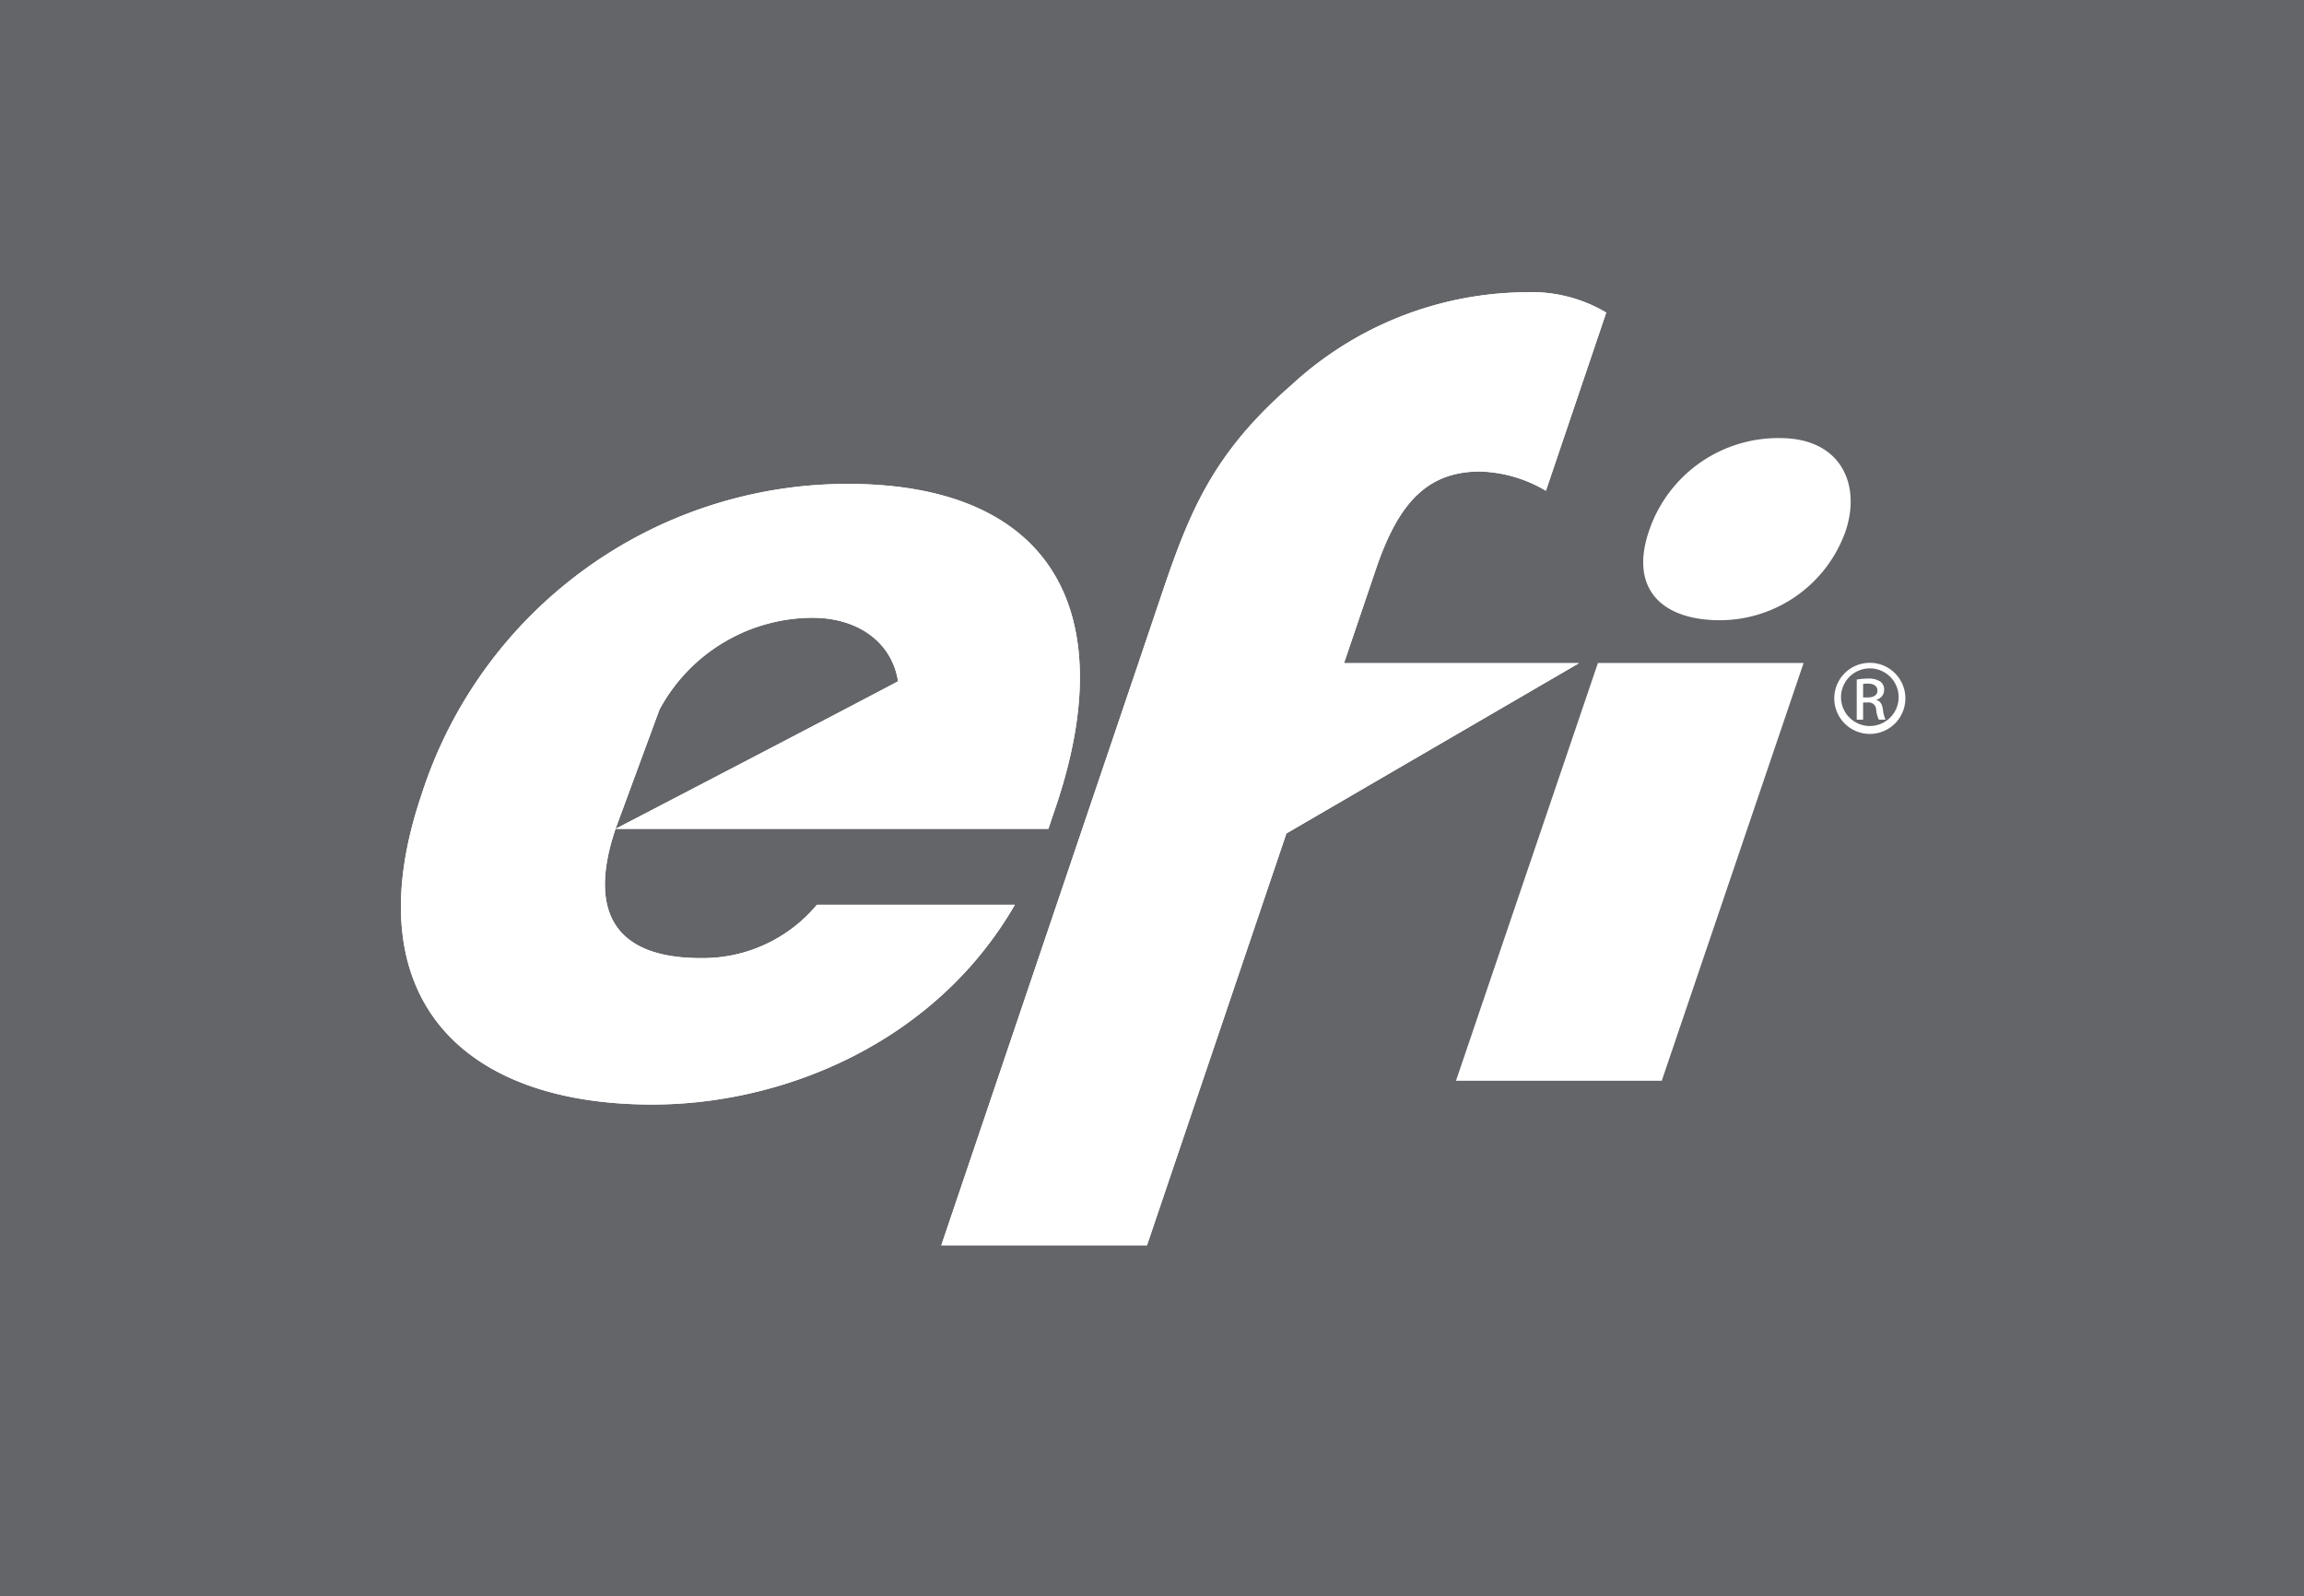 <svg xmlns="http://www.w3.org/2000/svg" xmlns:xlink="http://www.w3.org/1999/xlink" width="115.467" height="80" viewBox="0 0 115.467 80">
  <defs>
    <clipPath id="clip-path">
      <rect id="Rectangle_28619" data-name="Rectangle 28619" width="115.467" height="80" fill="none"/>
    </clipPath>
  </defs>
  <g id="Group_74021" data-name="Group 74021" transform="translate(-1049.249 -2991.079)">
    <rect id="Rectangle_28618" data-name="Rectangle 28618" width="115.467" height="80" transform="translate(1049.249 2991.079)" fill="#636569"/>
    <g id="Group_74020" data-name="Group 74020" transform="translate(1049.249 2991.079)">
      <g id="Group_74019" data-name="Group 74019" clip-path="url(#clip-path)">
        <path id="Path_221171" data-name="Path 221171" d="M311.287,381.034l2.2-5.971a8.733,8.733,0,0,1,7.671-4.607c2.271,0,3.98,1.219,4.287,3.185-2.542,1.354-14.154,7.393-14.154,7.393m22.053-1.082c3.374-9.95-.34-16.206-10.424-16.206a22.432,22.432,0,0,0-21.358,15.58c-3.408,10.068,1.94,15.528,11.563,15.528,6.63,0,14.2-3.129,18.175-10.013H321.38a7.441,7.441,0,0,1-5.834,2.673c-4.247,0-5.682-2.267-4.259-6.48h21.692Z" transform="translate(-280.438 -339.492)" fill="#fff"/>
        <path id="Path_221172" data-name="Path 221172" d="M334.714,384.905l14.661-8.533H337.6l1.6-4.713c1.118-3.3,2.558-4.894,5.225-4.894a6.831,6.831,0,0,1,3.294.966l3.023-8.932a7.326,7.326,0,0,0-4.065-1.018,17.5,17.5,0,0,0-11.723,4.66c-3.838,3.348-5.04,6.2-6.41,10.233l-1.249,3.7-2.89,8.533-6.987,20.642h10.309Z" transform="translate(-270.244 -343.132)" fill="#fff"/>
        <path id="Path_221173" data-name="Path 221173" d="M311.287,381.034l2.2-5.971a8.733,8.733,0,0,1,7.671-4.607c2.271,0,3.98,1.219,4.287,3.185-2.542,1.354-14.154,7.393-14.154,7.393m22.053-1.082c3.374-9.95-.34-16.206-10.424-16.206a22.432,22.432,0,0,0-21.358,15.58c-3.408,10.068,1.94,15.528,11.563,15.528,6.63,0,14.2-3.129,18.175-10.013H321.38a7.441,7.441,0,0,1-5.834,2.673c-4.247,0-5.682-2.267-4.259-6.48h21.692Z" transform="translate(-280.438 -339.492)" fill="#fff"/>
        <path id="Path_221174" data-name="Path 221174" d="M349.492,366.988c.783-2.317-.205-4.668-3.291-4.668a6.834,6.834,0,0,0-6.533,4.575c-1.047,2.956.593,4.555,3.538,4.555a6.7,6.7,0,0,0,6.286-4.462" transform="translate(-257 -340.362)" fill="#fff"/>
        <path id="Path_221175" data-name="Path 221175" d="M334.714,384.905l14.661-8.533H337.6l1.6-4.713c1.118-3.3,2.558-4.894,5.225-4.894a6.831,6.831,0,0,1,3.294.966l3.023-8.932a7.326,7.326,0,0,0-4.065-1.018,17.5,17.5,0,0,0-11.723,4.66c-3.838,3.348-5.04,6.2-6.41,10.233l-1.249,3.7-2.89,8.533-6.987,20.642h10.309Z" transform="translate(-270.244 -343.132)" fill="#fff"/>
        <path id="Path_221176" data-name="Path 221176" d="M350.922,369.319H340.614L333.5,390.261h10.312Z" transform="translate(-260.532 -336.09)" fill="#fff"/>
        <path id="Path_221177" data-name="Path 221177" d="M347.108,369.315a1.782,1.782,0,1,1-.01,0Zm-.01.279a1.444,1.444,0,1,0,.01,0Zm-.332,2.57h-.319v-2.01a3.51,3.51,0,0,1,.568-.048,1.051,1.051,0,0,1,.621.153.483.483,0,0,1,.183.415.5.5,0,0,1-.39.49v.016c.175.032.293.192.332.486a1.7,1.7,0,0,0,.128.5h-.332a1.433,1.433,0,0,1-.136-.514.375.375,0,0,0-.431-.349h-.223Zm0-1.113H347c.263,0,.486-.1.486-.346,0-.174-.128-.349-.486-.349a1.346,1.346,0,0,0-.233.016Z" transform="translate(-253.395 -336.093)" fill="#fff"/>
      </g>
    </g>
  </g>
</svg>
